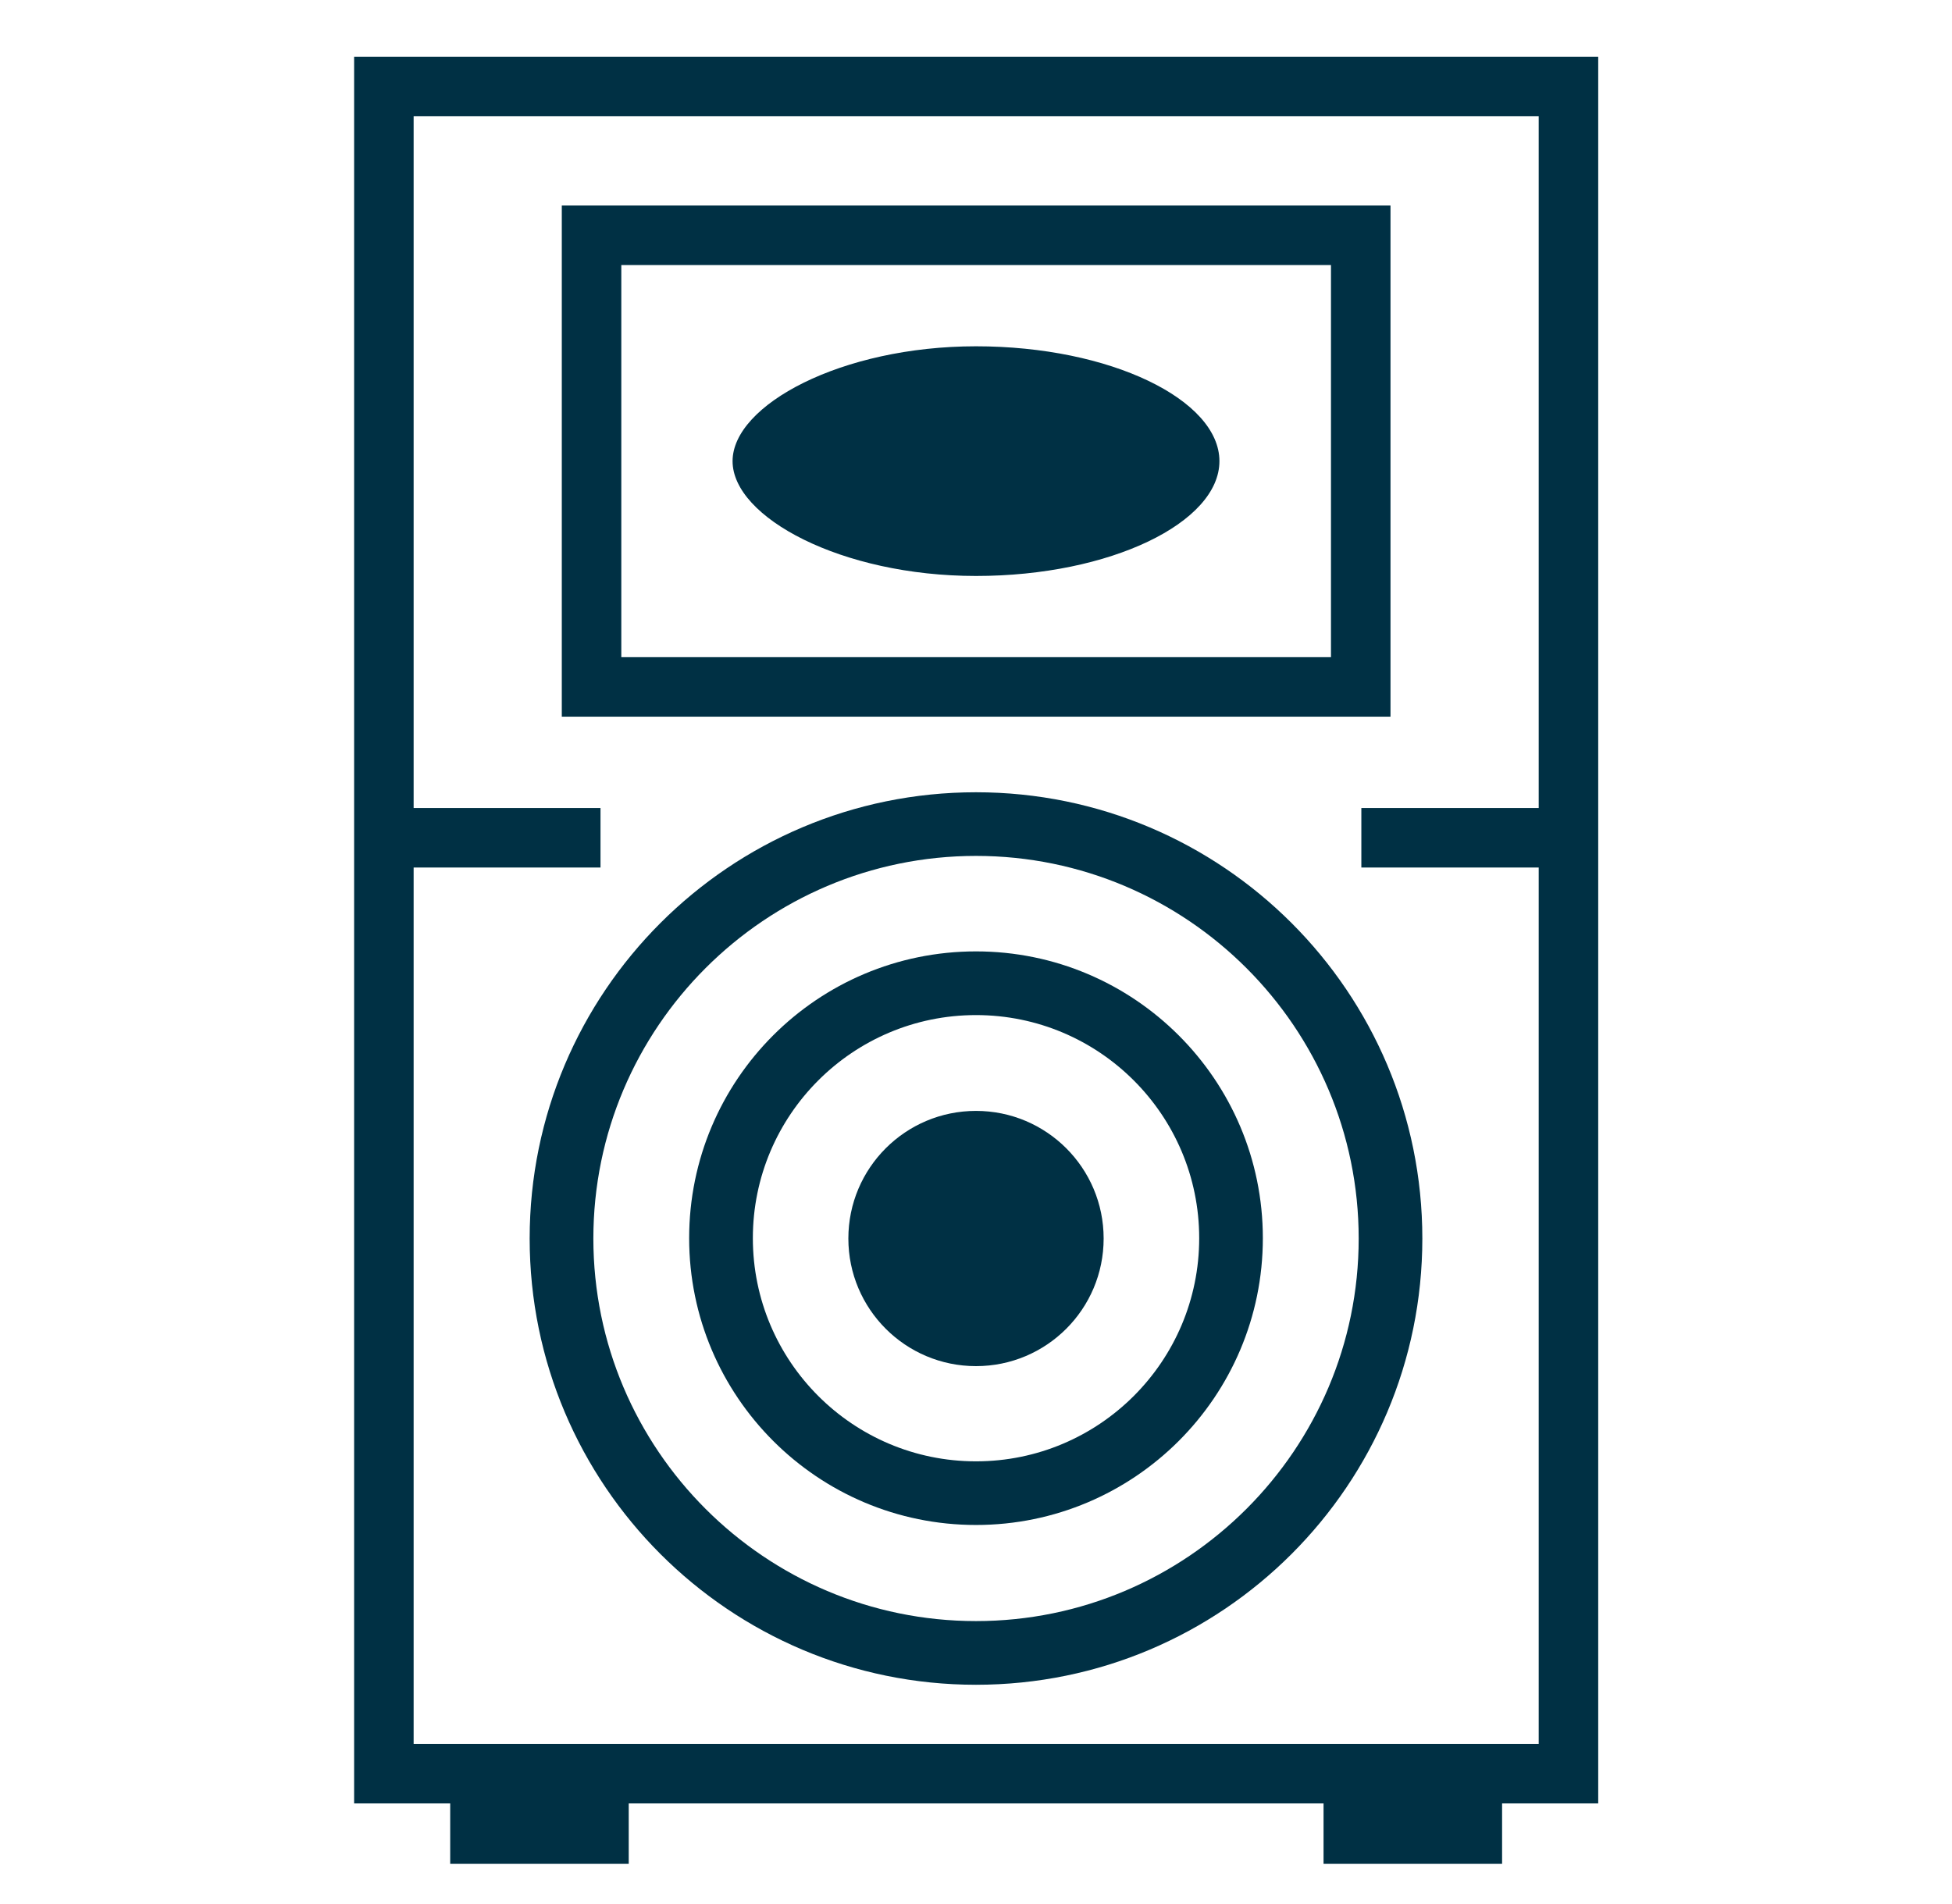 <svg width="41" height="40" viewBox="0 0 41 40" fill="none" xmlns="http://www.w3.org/2000/svg">
<path d="M33.569 1.193H7.438V37.887H9.456V39.156H13.206V37.887H27.8V39.156H31.55V37.887H33.569V1.193ZM32.319 16.975H28.594V18.225H32.319V36.637H8.688V18.225H12.613V16.975H8.688V2.443H32.319V16.975Z" fill="#003044"/>
<path d="M29.206 4.318H11.8V15.056H29.206V4.318ZM27.956 13.806H13.05V5.568H27.956V13.806Z" fill="#003044"/>
<path d="M20.5 12.1C23.325 12.1 25.613 10.975 25.613 9.688C25.613 8.4 23.325 7.275 20.5 7.275C17.675 7.275 15.387 8.507 15.387 9.688C15.387 10.869 17.675 12.1 20.5 12.1ZM20.5 23.338C19.019 23.338 17.819 24.538 17.819 26.019C17.819 27.5 19.019 28.7 20.5 28.7C21.981 28.7 23.181 27.5 23.181 26.019C23.181 24.538 21.981 23.338 20.5 23.338Z" fill="#003044"/>
<path d="M20.5 19.987C17.169 19.987 14.475 22.687 14.475 26.012C14.475 29.337 17.175 32.037 20.5 32.037C23.825 32.037 26.525 29.337 26.525 26.012C26.525 22.687 23.825 19.987 20.5 19.987ZM20.5 30.7C17.913 30.7 15.813 28.6 15.813 26.012C15.813 23.425 17.913 21.325 20.5 21.325C23.088 21.325 25.188 23.425 25.188 26.012C25.188 28.6 23.088 30.7 20.5 30.7Z" fill="#003044"/>
<path d="M20.5 16.644C15.325 16.644 11.125 20.844 11.125 26.019C11.125 31.194 15.325 35.394 20.5 35.394C25.675 35.394 29.875 31.194 29.875 26.019C29.875 20.844 25.675 16.644 20.5 16.644ZM20.5 34.056C16.069 34.056 12.463 30.45 12.463 26.019C12.463 21.587 16.069 17.981 20.5 17.981C24.931 17.981 28.538 21.587 28.538 26.019C28.538 30.45 24.931 34.056 20.5 34.056Z" fill="#003044"/>
</svg>
